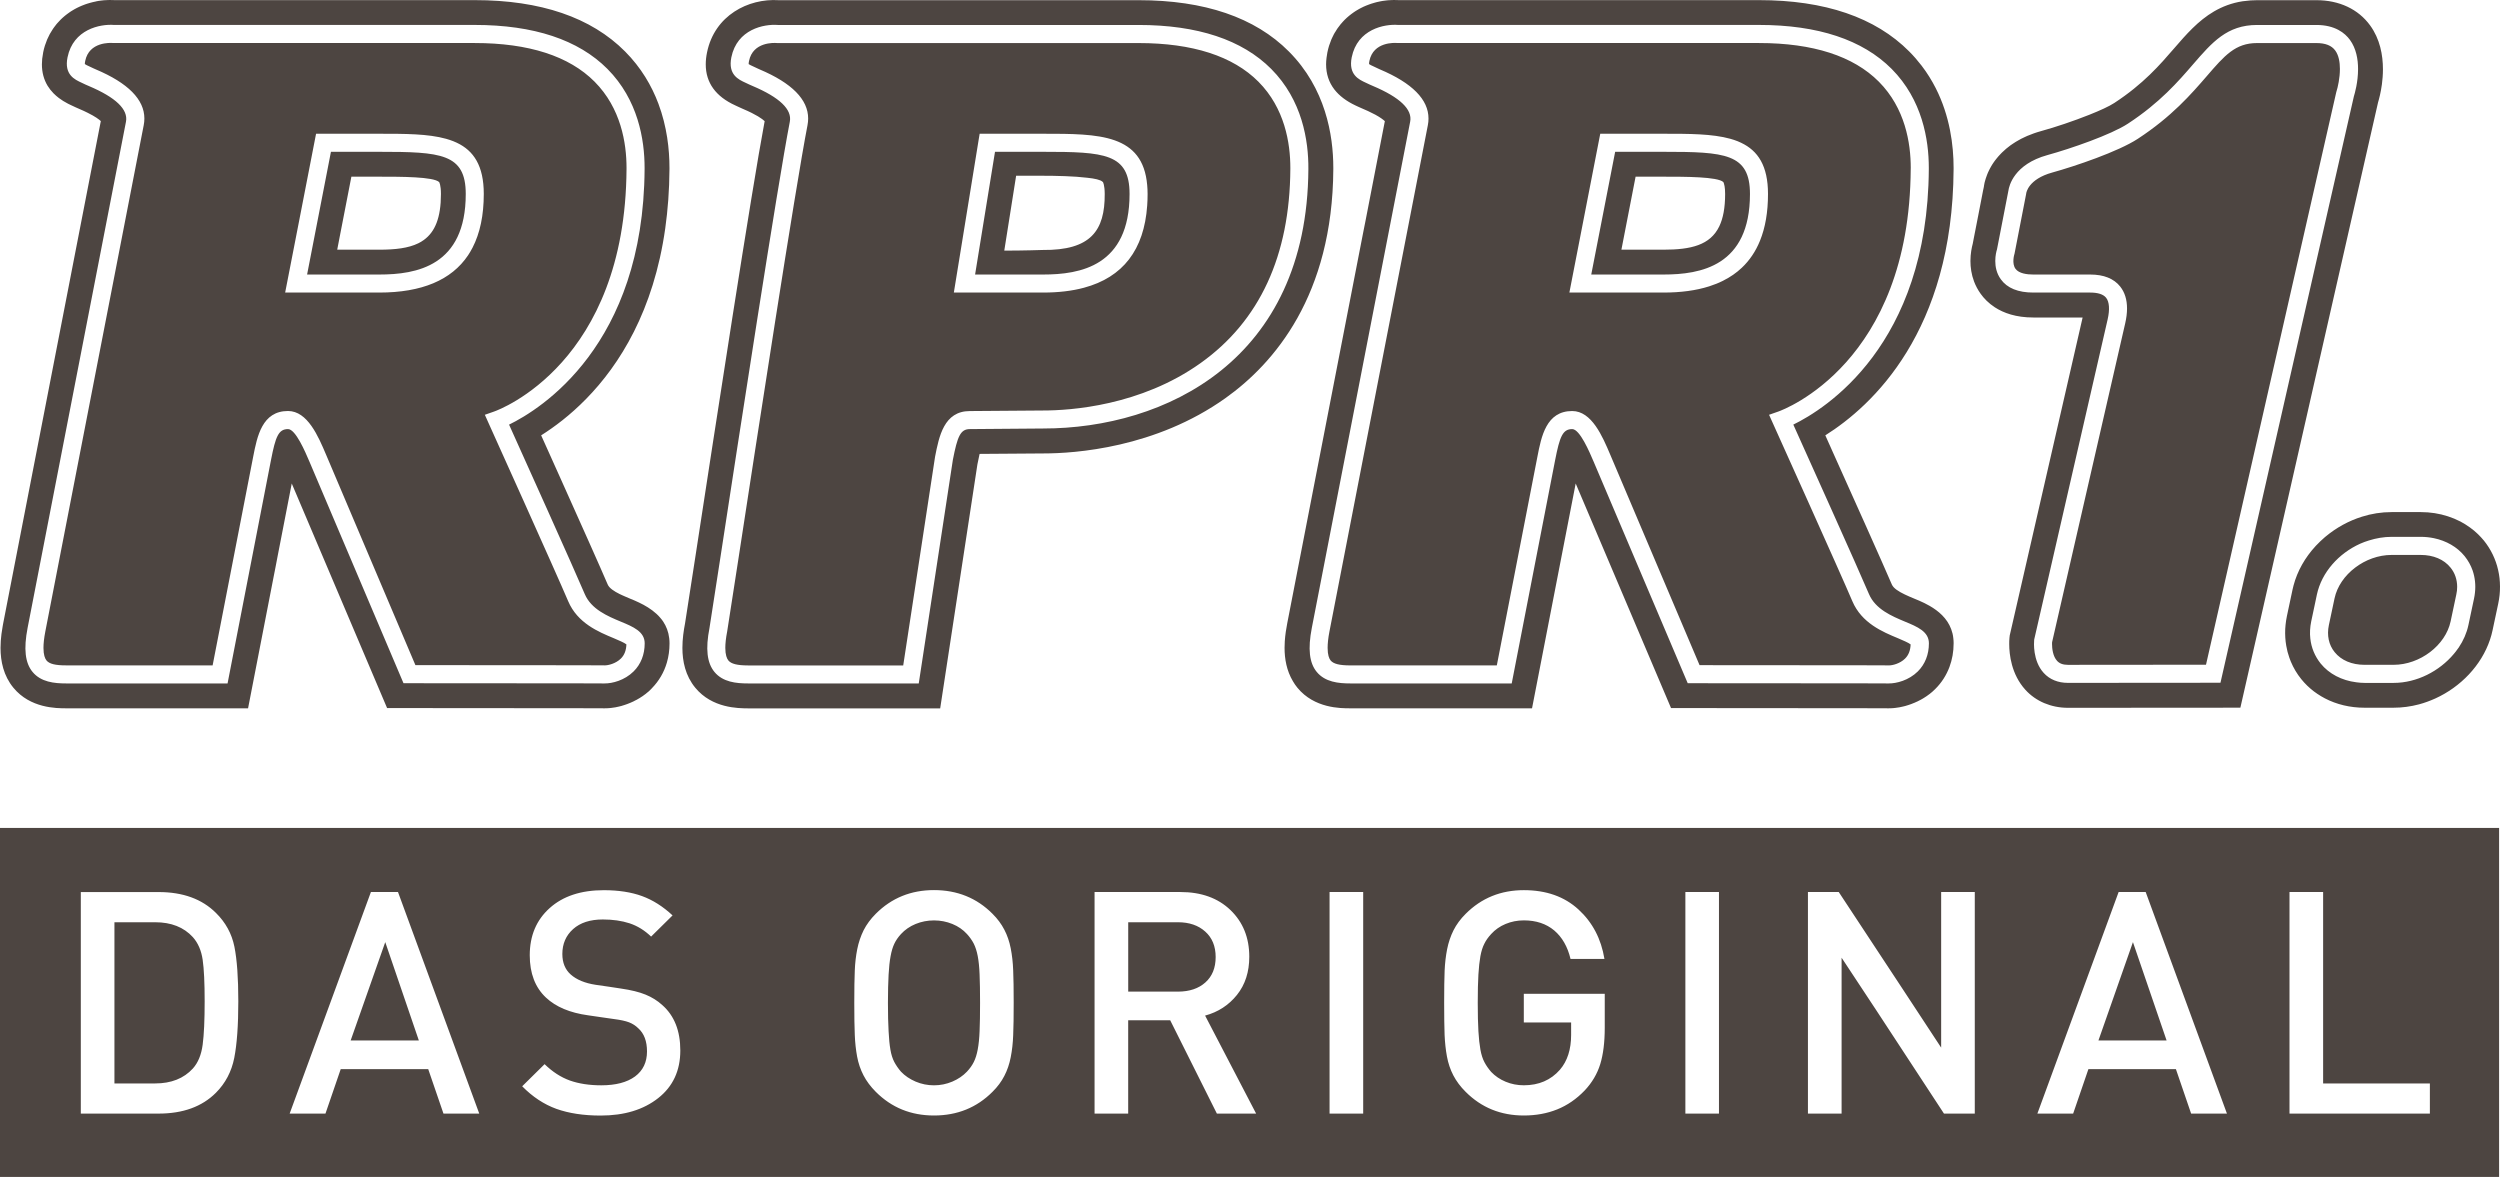 <svg width="80px" height="38px" viewBox="0 0 80 38" xmlns="http://www.w3.org/2000/svg">
    <path fill="#4d4541" d="M6.172,34.192C5.88,34.511,5.477,34.67,4.966,34.67H3.662v-5.158h1.304c0.511,0,0.914,0.157,1.206,0.477 c0.166,0.187,0.27,0.428,0.313,0.722c0.043,0.297,0.064,0.739,0.064,1.33c0,0.604-0.021,1.068-0.064,1.391 S6.338,34.006,6.172,34.192z M12.328,30.148l-1.107,3.147h2.182L12.328,30.148z M68.254,30.148l-1.104,3.147h2.181L68.254,30.148z M28.493,33.589c0.026,0.156,0.068,0.287,0.124,0.394c0.057,0.106,0.127,0.21,0.214,0.31c0.126,0.133,0.283,0.238,0.468,0.318 c0.187,0.079,0.383,0.119,0.588,0.119c0.206,0,0.401-0.04,0.588-0.119c0.186-0.08,0.342-0.186,0.467-0.318 c0.094-0.1,0.167-0.203,0.22-0.31c0.053-0.106,0.095-0.239,0.125-0.398s0.051-0.356,0.06-0.593c0.01-0.235,0.015-0.536,0.015-0.902 c0-0.363-0.005-0.666-0.015-0.905c-0.009-0.239-0.03-0.437-0.06-0.593s-0.073-0.288-0.128-0.398 c-0.057-0.109-0.129-0.21-0.216-0.305c-0.125-0.138-0.281-0.246-0.467-0.322c-0.187-0.076-0.382-0.114-0.588-0.114 c-0.206,0-0.402,0.038-0.588,0.114c-0.185,0.076-0.342,0.185-0.468,0.322c-0.093,0.101-0.164,0.204-0.214,0.311 c-0.05,0.104-0.09,0.237-0.119,0.397c-0.03,0.16-0.052,0.357-0.064,0.594c-0.013,0.235-0.021,0.536-0.021,0.899 c0,0.366,0.007,0.669,0.021,0.908C28.446,33.236,28.466,33.434,28.493,33.589z M38.572,31.438c0.219-0.196,0.329-0.466,0.329-0.813 c0-0.344-0.111-0.616-0.334-0.815c-0.222-0.2-0.513-0.298-0.871-0.298h-1.593v2.22h1.593C38.062,31.731,38.353,31.634,38.572,31.438 z M0,26.494h79.971v11.167H0V26.494z M73.264,35.635h4.492V34.67H74.34v-6.125h-1.076V35.635z M65.196,35.635h1.145l0.488-1.423h2.8 l0.487,1.423h1.146l-2.6-7.09h-0.866L65.196,35.635z M57.854,35.635h1.077v-4.988l1.124,1.703l2.152,3.285h0.986v-7.09h-1.076v4.979 l-1.256-1.912l-2.021-3.067h-0.986V35.635z M53.932,35.636h1.075v-7.091h-1.075V35.636z M46.213,32.089 c0,0.439,0.005,0.781,0.014,1.027c0.011,0.245,0.035,0.477,0.075,0.691c0.04,0.217,0.107,0.417,0.204,0.604 c0.097,0.186,0.227,0.361,0.394,0.527c0.505,0.506,1.126,0.758,1.862,0.758c0.385,0,0.741-0.064,1.065-0.194 c0.326-0.131,0.621-0.333,0.888-0.612c0.23-0.246,0.396-0.525,0.493-0.838c0.095-0.312,0.144-0.699,0.144-1.165v-1.085h-2.59v0.916 h1.514v0.398c0,0.464-0.119,0.836-0.358,1.115c-0.292,0.333-0.677,0.498-1.155,0.498c-0.206,0-0.4-0.038-0.583-0.114 s-0.337-0.182-0.462-0.313c-0.087-0.101-0.159-0.203-0.215-0.31c-0.057-0.106-0.1-0.239-0.13-0.403 c-0.029-0.162-0.051-0.361-0.064-0.592c-0.014-0.233-0.021-0.534-0.021-0.908c0-0.371,0.007-0.673,0.021-0.905 s0.035-0.428,0.064-0.588c0.03-0.16,0.071-0.293,0.126-0.397c0.051-0.106,0.125-0.21,0.219-0.311 c0.125-0.138,0.279-0.246,0.462-0.322s0.377-0.114,0.583-0.114c0.392,0,0.715,0.107,0.973,0.323 c0.254,0.216,0.428,0.521,0.521,0.911h1.085c-0.105-0.644-0.382-1.171-0.831-1.583s-1.03-0.618-1.748-0.618 c-0.736,0-1.357,0.252-1.862,0.758c-0.167,0.166-0.296,0.342-0.389,0.527c-0.093,0.187-0.161,0.387-0.204,0.604 c-0.043,0.215-0.069,0.444-0.08,0.687C46.218,31.301,46.213,31.646,46.213,32.089z M42.546,35.636h1.076v-7.091h-1.076V35.636z M35.026,35.635h1.076v-2.987h1.344l1.494,2.987h1.256l-1.633-3.136c0.417-0.113,0.757-0.334,1.02-0.662 c0.263-0.329,0.394-0.736,0.394-1.221c0-0.611-0.201-1.108-0.603-1.495c-0.401-0.385-0.935-0.576-1.599-0.576h-2.749V35.635z M27.337,32.089c0,0.439,0.005,0.781,0.016,1.027c0.009,0.245,0.035,0.477,0.074,0.691c0.04,0.217,0.108,0.417,0.205,0.604 c0.096,0.186,0.228,0.361,0.393,0.527c0.505,0.506,1.125,0.758,1.863,0.758c0.743,0,1.368-0.252,1.872-0.758 c0.16-0.158,0.286-0.328,0.378-0.507c0.094-0.18,0.162-0.38,0.205-0.599c0.043-0.219,0.07-0.455,0.079-0.707 c0.011-0.253,0.016-0.598,0.016-1.037c0-0.437-0.005-0.781-0.016-1.034c-0.009-0.253-0.036-0.488-0.079-0.708 c-0.043-0.219-0.111-0.417-0.205-0.597c-0.093-0.18-0.219-0.35-0.378-0.508c-0.504-0.506-1.129-0.758-1.872-0.758 c-0.737,0-1.358,0.252-1.863,0.758c-0.166,0.166-0.295,0.342-0.389,0.527c-0.092,0.187-0.161,0.387-0.204,0.604 c-0.043,0.215-0.07,0.444-0.079,0.687C27.342,31.301,27.337,31.646,27.337,32.089z M20.704,33.645c0,0.345-0.128,0.612-0.383,0.802 c-0.256,0.188-0.617,0.283-1.081,0.283c-0.385,0-0.721-0.053-1.006-0.154c-0.286-0.104-0.555-0.277-0.807-0.523l-0.717,0.708 c0.332,0.338,0.698,0.579,1.095,0.723c0.399,0.142,0.87,0.214,1.415,0.214c0.758,0,1.371-0.187,1.843-0.559s0.707-0.88,0.707-1.523 c0-0.631-0.192-1.115-0.577-1.454c-0.153-0.14-0.331-0.251-0.534-0.334c-0.202-0.083-0.466-0.148-0.792-0.195l-0.388-0.059 l-0.417-0.06c-0.346-0.053-0.612-0.164-0.798-0.329c-0.179-0.158-0.269-0.379-0.269-0.658c0-0.324,0.115-0.591,0.344-0.796 c0.229-0.205,0.546-0.308,0.951-0.308c0.32,0,0.605,0.041,0.857,0.123c0.252,0.084,0.482,0.225,0.688,0.425l0.687-0.678 c-0.305-0.285-0.631-0.492-0.976-0.618s-0.754-0.189-1.225-0.189c-0.73,0-1.308,0.191-1.732,0.573 c-0.425,0.381-0.637,0.884-0.637,1.509c0,0.577,0.172,1.029,0.518,1.354c0.318,0.299,0.767,0.487,1.344,0.567l0.418,0.061 l0.418,0.06c0.206,0.026,0.366,0.061,0.479,0.104c0.112,0.043,0.212,0.108,0.299,0.194C20.611,33.073,20.704,33.319,20.704,33.645z M9.269,35.635h1.146l0.488-1.423h2.8l0.488,1.423h1.145l-2.6-7.09h-0.867L9.269,35.635z M2.586,35.635h2.49 c0.777,0,1.388-0.221,1.833-0.666c0.304-0.305,0.5-0.677,0.587-1.115c0.086-0.438,0.13-1.043,0.13-1.813 c0-0.75-0.042-1.332-0.125-1.747c-0.084-0.415-0.281-0.776-0.592-1.082c-0.446-0.444-1.056-0.666-1.833-0.666h-2.49V35.635z M75.583,16.534c0.304-0.097,0.624-0.147,0.948-0.147h0.931c0.306,0,0.6,0.046,0.873,0.136c0.136,0.044,0.267,0.098,0.392,0.163 c0.001,0,0.001,0,0.002,0c0.108,0.058,0.212,0.122,0.311,0.194c0.09,0.064,0.176,0.136,0.255,0.213 c0.034,0.032,0.066,0.066,0.098,0.101s0.063,0.068,0.092,0.105c0.027,0.034,0.055,0.069,0.079,0.104 c0.207,0.288,0.343,0.618,0.402,0.967c0.008,0.044,0.014,0.087,0.019,0.132C79.994,18.589,80,18.678,80,18.769 c0.002,0.18-0.018,0.362-0.056,0.544l-0.182,0.856c-0.021,0.101-0.049,0.201-0.082,0.3c-0.276,0.824-0.938,1.513-1.754,1.884 c-0.166,0.074-0.338,0.138-0.516,0.186c-0.265,0.07-0.539,0.108-0.817,0.108h-0.93c-0.458,0-0.892-0.104-1.267-0.3 c-0.042-0.022-0.084-0.045-0.123-0.069c-0.081-0.048-0.157-0.1-0.232-0.156c-0.073-0.056-0.144-0.117-0.211-0.182 s-0.129-0.133-0.188-0.206c-0.14-0.172-0.252-0.362-0.336-0.564c-0.018-0.041-0.033-0.082-0.047-0.124 c-0.044-0.123-0.077-0.251-0.099-0.382c-0.016-0.087-0.025-0.175-0.031-0.265c-0.005-0.09-0.006-0.179-0.002-0.271 c0.003-0.045,0.006-0.09,0.011-0.135c0.009-0.09,0.023-0.182,0.042-0.272l0.036-0.172l0.146-0.685 c0.009-0.043,0.02-0.086,0.031-0.128c0.124-0.47,0.372-0.899,0.705-1.26c0.003-0.004,0.005-0.007,0.009-0.01 c0.045-0.049,0.093-0.097,0.142-0.143c0.043-0.042,0.088-0.083,0.134-0.122c0.013-0.011,0.024-0.021,0.038-0.032 C74.76,16.887,75.156,16.667,75.583,16.534z M75.805,17.295c-0.095,0.029-0.189,0.063-0.28,0.104 c-0.689,0.311-1.233,0.916-1.385,1.629l-0.073,0.347l-0.108,0.509c-0.039,0.187-0.049,0.372-0.029,0.548 c0.031,0.295,0.145,0.568,0.331,0.801c0.269,0.331,0.675,0.541,1.139,0.6c0.087,0.012,0.175,0.02,0.266,0.02h0.93 c0.74,0,1.465-0.375,1.929-0.93c0.043-0.05,0.083-0.103,0.12-0.156c0.012-0.015,0.022-0.029,0.033-0.044 c0.149-0.222,0.256-0.464,0.311-0.72l0.181-0.854c0.014-0.063,0.022-0.125,0.029-0.187c0.027-0.246,0-0.485-0.075-0.706 c-0.058-0.165-0.144-0.319-0.255-0.458c-0.239-0.295-0.588-0.495-0.988-0.577c-0.133-0.027-0.273-0.042-0.416-0.042h-0.931 C76.282,17.179,76.038,17.222,75.805,17.295z M74.705,19.149l-0.181,0.854c-0.069,0.326-0.004,0.634,0.185,0.866 c0.211,0.262,0.551,0.405,0.955,0.405h0.93c0.845,0,1.664-0.624,1.826-1.391l0.181-0.854c0.02-0.084,0.028-0.169,0.028-0.25 c0-0.232-0.072-0.445-0.213-0.617c-0.211-0.262-0.55-0.404-0.954-0.404h-0.931C75.687,17.758,74.867,18.382,74.705,19.149z M63.171,9.011c-0.087-0.23-0.117-0.457-0.117-0.656c0-0.239,0.042-0.438,0.074-0.557c0.003-0.012,0.011-0.055,0.023-0.121 c0.001-0.008,0.003-0.017,0.005-0.026c0-0.002,0-0.004,0.001-0.006c0.033-0.167,0.087-0.447,0.143-0.731 c0.064-0.328,0.129-0.661,0.162-0.837c0.003-0.014,0.006-0.026,0.008-0.038c0.004-0.018,0.007-0.034,0.009-0.047l0,0 c0.001-0.005,0.002-0.009,0.003-0.014c-0.005,0.033-0.009,0.067-0.012,0.099l0.018-0.128c0,0-0.002,0.011-0.006,0.029 c0.001-0.002,0.001-0.003,0.001-0.006c0.002-0.019,0.006-0.038,0.01-0.057c0.004-0.023,0.009-0.045,0.013-0.068 c0.005-0.02,0.01-0.04,0.016-0.059c0.006-0.023,0.012-0.046,0.02-0.069c0.007-0.02,0.013-0.04,0.021-0.06 c0.008-0.023,0.016-0.047,0.025-0.07c0.009-0.02,0.017-0.041,0.025-0.062c0.011-0.023,0.021-0.046,0.033-0.07 c0.01-0.021,0.02-0.042,0.031-0.062c0.013-0.024,0.025-0.047,0.039-0.07c0.013-0.021,0.024-0.041,0.037-0.062 c0.015-0.023,0.03-0.046,0.046-0.069c0.015-0.021,0.028-0.041,0.044-0.061c0.018-0.023,0.035-0.045,0.054-0.068 c0.017-0.02,0.032-0.04,0.05-0.06c0.019-0.022,0.04-0.044,0.061-0.066c0.019-0.019,0.037-0.039,0.056-0.058 c0.022-0.022,0.046-0.043,0.07-0.064c0.02-0.019,0.04-0.038,0.061-0.056c0.026-0.021,0.053-0.042,0.079-0.062 c0.022-0.017,0.045-0.036,0.067-0.052c0.028-0.02,0.059-0.04,0.088-0.059c0.025-0.017,0.048-0.033,0.074-0.048 c0.032-0.02,0.065-0.039,0.099-0.057c0.026-0.015,0.051-0.029,0.078-0.043c0.036-0.019,0.075-0.036,0.113-0.054 c0.027-0.012,0.052-0.025,0.08-0.037c0.044-0.019,0.091-0.036,0.137-0.053c0.024-0.01,0.048-0.02,0.072-0.028 c0.072-0.026,0.147-0.049,0.226-0.071c0.467-0.128,1.058-0.328,1.547-0.523c0.345-0.137,0.64-0.272,0.803-0.379 c0.931-0.609,1.458-1.219,1.922-1.756c0.375-0.434,0.758-0.875,1.268-1.173c0.265-0.154,0.563-0.271,0.913-0.325 c0.021-0.003,0.042-0.005,0.063-0.007c0.128-0.018,0.262-0.028,0.403-0.028h1.899c0.729,0,1.338,0.286,1.716,0.805 c0.318,0.436,0.412,0.951,0.412,1.406c0,0.173-0.014,0.335-0.033,0.481c-0.035,0.259-0.089,0.465-0.124,0.582 c-0.005,0.023-1.064,4.682-2.144,9.423c-0.042,0.186-0.084,0.371-0.126,0.557c-0.026,0.117-0.053,0.232-0.08,0.35 c-1.05,4.616-2.055,9.036-2.055,9.036l-5.516,0.004c-0.272,0-0.529-0.053-0.762-0.151c-0.229-0.098-0.435-0.241-0.603-0.427 c-0.449-0.495-0.516-1.131-0.516-1.464c0-0.035,0-0.065,0.001-0.094c0.002-0.046,0.005-0.081,0.007-0.105l0.006-0.053l0.001-0.016 c0,0,2.285-9.962,2.334-10.18h-1.577c-0.552,0-0.947-0.141-1.232-0.326c-0.203-0.132-0.35-0.287-0.453-0.431 C63.288,9.272,63.221,9.141,63.171,9.011z M63.849,8.352c0,0.179,0.038,0.393,0.177,0.585c0.203,0.283,0.553,0.425,1.04,0.425h1.819 c0.251,0,0.422,0.056,0.51,0.166c0.104,0.13,0.122,0.377,0.049,0.695l-2.349,10.24l-0.002,0.019 c-0.006,0.065-0.052,0.659,0.305,1.051c0.189,0.209,0.458,0.319,0.776,0.319l4.881-0.004c0,0,4.265-18.751,4.269-18.764 c0.028-0.091,0.134-0.454,0.134-0.874c0-0.315-0.06-0.659-0.26-0.934c-0.159-0.218-0.475-0.477-1.074-0.477h-1.898 c-0.96,0-1.438,0.555-2.046,1.257c-0.474,0.549-1.064,1.232-2.088,1.902c-0.537,0.352-1.829,0.799-2.573,1.004 c-1.072,0.296-1.229,0.988-1.25,1.139c0,0-0.361,1.856-0.366,1.882C63.885,8.038,63.849,8.175,63.849,8.352z M65.065,8.785h1.819 c0.437,0,0.759,0.129,0.962,0.384c0.146,0.184,0.219,0.418,0.219,0.701c0,0.148-0.02,0.309-0.06,0.483 c0,0-2.327,10.149-2.338,10.197c-0.002,0.017-0.002,0.034-0.002,0.057c0,0.144,0.027,0.395,0.161,0.54 c0.078,0.086,0.191,0.128,0.347,0.128c0,0,4.004-0.004,4.419-0.004c0.101-0.438,4.171-18.333,4.171-18.333l0.004-0.011 c0.044-0.139,0.11-0.43,0.11-0.721c0-0.218-0.037-0.436-0.149-0.589c-0.117-0.161-0.315-0.239-0.605-0.239h-1.898 c-0.695,0-1.039,0.398-1.607,1.057c-0.499,0.576-1.118,1.293-2.21,2.008c-0.622,0.407-2.009,0.877-2.736,1.078 c-0.767,0.212-0.83,0.646-0.833,0.665l-0.002,0.018l-0.37,1.903l-0.004,0.019l-0.005,0.016c-0.001,0.002-0.087,0.288,0.038,0.46 C64.606,8.753,64.866,8.785,65.065,8.785z M53.23,8.785H50.92c0.107-0.554,0.689-3.541,0.765-3.927h1.546 c1.969,0,2.768,0.052,2.768,1.35C55.998,8.517,54.419,8.785,53.23,8.785z M51.885,7.99h1.346c0.879,0,1.495-0.144,1.786-0.747 c0.122-0.255,0.187-0.592,0.187-1.035c0-0.111-0.008-0.193-0.018-0.251c-0.008-0.039-0.015-0.067-0.021-0.087 c-0.01-0.031-0.017-0.043-0.017-0.043c-0.18-0.173-1.225-0.173-1.917-0.173h-0.892c-0.026,0.138-0.052,0.272-0.079,0.406 c-0.017,0.089-0.034,0.178-0.052,0.268c-0.018,0.09-0.035,0.181-0.053,0.272C52.074,7.012,51.989,7.453,51.885,7.99z M42.7,2.863 c-0.175-0.227-0.265-0.496-0.265-0.804c0-0.068,0.005-0.138,0.014-0.209c0.007-0.057,0.015-0.115,0.027-0.174 c0.001-0.002,0.002-0.004,0.002-0.007c0.014-0.069,0.031-0.137,0.051-0.202c0.005-0.018,0.012-0.033,0.018-0.05 c0.002-0.006,0.005-0.012,0.007-0.018c0.016-0.042,0.029-0.086,0.046-0.127c0.009-0.019,0.019-0.037,0.025-0.055 c0.004-0.007,0.007-0.014,0.01-0.021c0.018-0.035,0.033-0.072,0.052-0.106c0.01-0.017,0.021-0.034,0.03-0.051 c0.005-0.007,0.01-0.015,0.015-0.022c0.019-0.031,0.036-0.063,0.057-0.093c0.011-0.016,0.022-0.029,0.032-0.044 c0.007-0.009,0.014-0.018,0.02-0.026c0.021-0.028,0.042-0.056,0.063-0.083c0.012-0.013,0.023-0.025,0.035-0.038 c0.008-0.01,0.016-0.019,0.023-0.028c0.024-0.024,0.046-0.049,0.069-0.073c0.011-0.011,0.022-0.021,0.034-0.032 c0.01-0.01,0.02-0.019,0.03-0.029c0.024-0.022,0.049-0.043,0.074-0.064c0.01-0.009,0.021-0.017,0.032-0.025 c0.013-0.01,0.024-0.02,0.038-0.03c0.024-0.02,0.051-0.038,0.077-0.056c0.01-0.007,0.021-0.013,0.03-0.02 c0.015-0.01,0.029-0.02,0.044-0.029c0.027-0.017,0.055-0.033,0.083-0.049c0.009-0.005,0.016-0.01,0.024-0.014 c0.019-0.01,0.035-0.02,0.054-0.028c0.027-0.015,0.056-0.028,0.084-0.042c0.009-0.003,0.016-0.007,0.024-0.01 c0.019-0.009,0.038-0.018,0.058-0.025c0.029-0.012,0.059-0.023,0.089-0.034c0.005-0.002,0.012-0.005,0.019-0.007 c0.021-0.007,0.042-0.015,0.064-0.022c0.029-0.01,0.06-0.019,0.091-0.027c0.005-0.001,0.009-0.002,0.013-0.004 c0.024-0.006,0.048-0.013,0.071-0.019c0.031-0.007,0.063-0.014,0.094-0.02c0.004-0.001,0.006-0.001,0.009-0.002 c0.024-0.005,0.05-0.01,0.076-0.014c0.032-0.005,0.065-0.009,0.098-0.013c0,0,0,0,0.001,0c0.026-0.003,0.054-0.007,0.08-0.009 c0.033-0.002,0.066-0.004,0.1-0.005c0.026-0.001,0.054-0.003,0.08-0.003c0.055,0,0.108,0.001,0.162,0.004c0.002,0,0.002,0,0.002,0 h11.521c2.107,0,3.725,0.553,4.808,1.643c0.146,0.147,0.278,0.3,0.397,0.455c0.179,0.233,0.326,0.474,0.451,0.718 c0.454,0.895,0.572,1.827,0.572,2.554v0.018c0,0.006,0,0.014,0,0.021c-0.029,5.198-2.604,7.573-4.105,8.518 c0.037,0.084,0.078,0.172,0.118,0.264c0.012,0.025,0.024,0.053,0.036,0.079c0.021,0.049,0.045,0.101,0.067,0.151 c0.67,1.488,1.653,3.682,1.907,4.277c0.012,0.03,0.034,0.061,0.06,0.09c0.104,0.113,0.301,0.21,0.502,0.298 c0.055,0.023,0.111,0.047,0.166,0.07c0.047,0.019,0.098,0.041,0.153,0.064c0.104,0.045,0.216,0.098,0.33,0.164 c0.278,0.16,0.558,0.392,0.689,0.745c0.033,0.088,0.058,0.185,0.068,0.289c0.007,0.053,0.01,0.107,0.01,0.164 c0,0.27-0.046,0.522-0.133,0.757c-0.1,0.265-0.252,0.505-0.458,0.708c-0.028,0.029-0.058,0.056-0.088,0.083 c-0.009,0.007-0.02,0.015-0.027,0.023c-0.004,0.002-0.008,0.006-0.012,0.009c-0.017,0.014-0.033,0.028-0.051,0.042 c-0.013,0.009-0.023,0.018-0.035,0.025c-0.02,0.015-0.038,0.03-0.059,0.043c-0.013,0.009-0.025,0.018-0.038,0.025 c-0.02,0.013-0.038,0.025-0.058,0.037c-0.014,0.009-0.026,0.017-0.04,0.024c-0.019,0.01-0.037,0.021-0.057,0.032 c-0.013,0.007-0.027,0.015-0.042,0.021c-0.018,0.01-0.037,0.02-0.056,0.029c-0.014,0.006-0.028,0.012-0.043,0.019 c-0.018,0.009-0.036,0.018-0.055,0.025c-0.015,0.006-0.029,0.011-0.044,0.017c-0.018,0.008-0.036,0.016-0.054,0.022 c-0.016,0.005-0.03,0.01-0.045,0.016c-0.018,0.005-0.036,0.012-0.053,0.018c-0.016,0.005-0.03,0.009-0.045,0.014 c-0.018,0.005-0.034,0.011-0.053,0.016c-0.015,0.003-0.028,0.006-0.044,0.011c-0.017,0.004-0.034,0.008-0.051,0.012 c-0.015,0.003-0.028,0.007-0.043,0.009c-0.018,0.004-0.034,0.008-0.051,0.011c-0.014,0.003-0.027,0.004-0.042,0.006 c-0.017,0.002-0.032,0.006-0.049,0.007c-0.015,0.003-0.027,0.005-0.041,0.006c-0.016,0.002-0.031,0.004-0.047,0.005 c-0.014,0.001-0.025,0.002-0.039,0.003c-0.016,0.001-0.03,0.002-0.046,0.003c-0.013,0.001-0.025,0.001-0.037,0.001 c-0.019,0.001-0.037,0.002-0.055,0.001h-0.033l-0.024-0.001l-0.799-0.002l-6.096-0.005c0,0-1.561-3.677-2.459-5.792 c-0.295-0.696-0.519-1.223-0.592-1.394l0,0l0,0c-0.191,0.994-1.397,7.193-1.397,7.194h-5.819c-0.313,0-1.146,0-1.687-0.656 c-0.058-0.068-0.104-0.141-0.147-0.213c-0.2-0.336-0.266-0.71-0.266-1.066c0-0.07,0.003-0.142,0.007-0.211 c0.014-0.207,0.045-0.404,0.079-0.577c0,0,1.388-7.141,2.313-11.902c0.043-0.221,0.086-0.438,0.126-0.647 c0.021-0.105,0.041-0.209,0.062-0.311c0.356-1.834,0.609-3.136,0.622-3.206c-0.049-0.046-0.139-0.116-0.305-0.207 c-0.066-0.035-0.144-0.075-0.233-0.116c-0.049-0.022-0.102-0.045-0.157-0.069c0,0-0.134-0.06-0.145-0.064 c-0.001,0-0.002-0.001-0.002-0.001l-0.095-0.044C43.085,3.238,42.858,3.067,42.7,2.863z M43.712,2.65l0.121,0.057l0.101,0.044 c0.867,0.367,1.269,0.752,1.191,1.145l-3.147,16.197c-0.13,0.672-0.081,1.12,0.159,1.41c0.267,0.323,0.693,0.367,1.074,0.367h5.164 l1.389-7.145c0.148-0.759,0.243-0.994,0.547-0.994c0.243,0,0.553,0.732,0.686,1.044l3.01,7.088l5.568,0.004l0.808,0.003h0.057 c0.247,0.002,0.64-0.098,0.93-0.384c0.231-0.229,0.355-0.541,0.355-0.9c0-0.376-0.371-0.531-0.764-0.693 c-0.421-0.176-0.946-0.396-1.153-0.881c-0.329-0.776-1.967-4.415-2.422-5.425c1.004-0.489,4.304-2.527,4.336-8.18 c0-0.011,0-0.022,0-0.034c0-0.907-0.21-2.181-1.188-3.167c-0.931-0.934-2.358-1.408-4.245-1.408H44.741 c-0.443-0.035-1.304,0.136-1.486,1.035C43.142,2.391,43.485,2.546,43.712,2.65z M43.811,2.051C43.81,2.048,43.81,2.049,43.81,2.042 c0-0.017,0.001-0.047,0.011-0.093c0.126-0.617,0.809-0.58,0.887-0.573l0.012,0.001h11.568c1.729,0,3.019,0.417,3.835,1.237 c0.842,0.847,1.021,1.962,1.021,2.759c0,0.011,0,0.021-0.001,0.031c-0.035,6.209-4.065,7.705-4.236,7.765l-0.297,0.104l0.129,0.287 c0.021,0.049,2.158,4.785,2.536,5.678c0.299,0.704,0.972,0.983,1.464,1.187c0.146,0.063,0.336,0.142,0.401,0.196 c-0.007,0.189-0.063,0.34-0.179,0.455c-0.161,0.159-0.402,0.218-0.516,0.217l-0.058-0.001l-0.813-0.003c0,0-4.83-0.003-5.188-0.004 c-0.141-0.334-2.855-6.728-2.855-6.728c-0.253-0.597-0.596-1.404-1.221-1.404c-0.83,0-0.987,0.811-1.113,1.462 c0,0-1.214,6.242-1.299,6.678h-4.688c-0.346,0-0.539-0.049-0.629-0.157c-0.051-0.062-0.097-0.18-0.097-0.405 c0-0.135,0.016-0.306,0.059-0.527l3.148-16.197c0.015-0.073,0.021-0.144,0.021-0.215c0-0.607-0.521-1.135-1.556-1.572L44.091,2.19 l-0.14-0.066C43.898,2.101,43.835,2.07,43.811,2.051z M50.22,9.362h3.011h0.001c0.556,0,1.041-0.066,1.458-0.198 c0.006-0.002,0.01-0.003,0.015-0.005c0.15-0.049,0.294-0.105,0.426-0.172c0.006-0.002,0.011-0.006,0.017-0.009 c0.223-0.112,0.419-0.248,0.589-0.409v0c0.25-0.236,0.444-0.524,0.582-0.864c0.171-0.42,0.257-0.92,0.257-1.498 c0-0.903-0.322-1.384-0.86-1.638c-0.036-0.018-0.071-0.034-0.11-0.049c-0.075-0.03-0.154-0.056-0.236-0.079 C54.791,4.28,54.049,4.28,53.23,4.28h-2.022l-0.446,2.294L50.22,9.362z M22.25,22.009c-0.319-0.387-0.413-0.848-0.413-1.279 c0-0.282,0.04-0.553,0.084-0.779l0.347-2.24c0.628-4.095,1.785-11.636,2.201-13.834c-0.077-0.073-0.262-0.209-0.697-0.393 l-0.146-0.066l-0.094-0.044c-0.63-0.286-0.948-0.728-0.948-1.314c0-0.122,0.013-0.249,0.041-0.383 c0.242-1.187,1.323-1.733,2.291-1.671h11.52c2.107,0,3.725,0.552,4.808,1.642c1.172,1.177,1.422,2.669,1.422,3.727 c0,0.013,0,0.026,0,0.039c-0.023,4.04-1.89,6.213-3.45,7.325c-2.243,1.599-4.827,1.771-5.825,1.771c0,0-1.579,0.012-2.044,0.015 c-0.025,0.108-0.05,0.231-0.07,0.335c-0.007,0.046-1.191,7.808-1.191,7.808h-6.146C23.623,22.665,22.791,22.665,22.25,22.009z M22.863,21.503c0.267,0.323,0.692,0.367,1.074,0.367H29.4l1.092-7.157c0.146-0.747,0.24-0.982,0.544-0.982l2.345-0.019 c3.893,0,8.453-2.175,8.487-8.305c0.006-0.909-0.196-2.203-1.188-3.2c-0.93-0.934-2.357-1.408-4.245-1.408H24.89 c-0.444-0.035-1.304,0.136-1.487,1.035c-0.113,0.557,0.23,0.712,0.458,0.816l0.121,0.057l0.1,0.044 c0.867,0.367,1.269,0.752,1.192,1.145c-0.392,2.017-1.627,10.066-2.22,13.935c-0.188,1.223-0.336,2.189-0.35,2.262 C22.572,20.765,22.624,21.213,22.863,21.503z M33.379,8.785h-2.176c0.088-0.541,0.572-3.527,0.637-3.927h1.539 c1.968,0,2.767,0.052,2.767,1.35C36.146,8.517,34.566,8.785,33.379,8.785z M35.351,6.208c-0.001-0.296-0.057-0.381-0.057-0.382 c-0.002-0.002-0.007-0.005-0.011-0.008c0,0-0.001-0.001-0.001-0.001c-0.066-0.064-0.25-0.104-0.491-0.129 c-0.42-0.052-1.006-0.064-1.44-0.064h-0.835c-0.122,0.753-0.227,1.455-0.379,2.395c0,0,0,0.001,0,0.001h0.001 c0.621,0,1.231-0.021,1.231-0.021C34.908,8.015,35.357,7.378,35.351,6.208z M23.309,21.136c-0.051-0.062-0.099-0.18-0.099-0.405 c0-0.135,0.017-0.306,0.06-0.527c0.015-0.076,0.125-0.795,0.354-2.285c0.593-3.865,1.826-11.907,2.216-13.912 c0.014-0.073,0.021-0.144,0.021-0.215c0-0.607-0.521-1.135-1.555-1.572L24.24,2.19l-0.141-0.066 c-0.051-0.023-0.117-0.054-0.141-0.072c0-0.003-0.001-0.002-0.001-0.009c0-0.017,0.002-0.047,0.012-0.093 c0.125-0.617,0.808-0.58,0.886-0.573l0.012,0.001h11.568c1.729,0,3.019,0.417,3.835,1.237c0.842,0.847,1.021,1.962,1.021,2.759 c0,0.011,0,0.021,0,0.031c-0.016,2.777-0.982,4.868-2.874,6.215c-1.92,1.368-4.164,1.516-5.039,1.516 c-0.002,0-2.343,0.018-2.343,0.018c-0.829,0-0.986,0.811-1.113,1.462c0,0-0.949,6.221-1.019,6.678h-4.967 C23.592,21.293,23.398,21.244,23.309,21.136z M30.523,9.362h2.855c0.489,0,0.924-0.051,1.307-0.154 c1.248-0.334,1.927-1.215,2.025-2.629c0.009-0.12,0.013-0.244,0.013-0.372c0-0.1-0.005-0.194-0.013-0.284 C36.64,5.111,36.258,4.7,35.674,4.492c-0.596-0.212-1.4-0.212-2.295-0.212h-2.03l-0.035,0.212l-0.553,3.407L30.523,9.362z M12.137,8.785H9.827c0.108-0.554,0.688-3.541,0.763-3.927h1.547c1.968,0,2.767,0.052,2.767,1.35 C14.904,8.517,13.325,8.785,12.137,8.785z M10.791,7.99h1.347c0.507,0,0.928-0.048,1.248-0.205c0.031-0.015,0.06-0.031,0.089-0.048 c0.031-0.019,0.061-0.038,0.089-0.059c0.354-0.256,0.546-0.705,0.546-1.47c0-0.292-0.055-0.379-0.057-0.381v0 c-0.179-0.173-1.224-0.173-1.916-0.173h-0.893l0,0c-0.037,0.191-0.073,0.376-0.109,0.562c-0.084,0.431-0.169,0.87-0.272,1.399 C10.84,7.734,10.816,7.859,10.791,7.99z M0.43,22.009c-0.318-0.386-0.413-0.847-0.413-1.279c0-0.153,0.012-0.302,0.03-0.444 c0.011-0.087,0.024-0.169,0.039-0.249c0.005-0.032,0.011-0.065,0.017-0.094c0,0,1.153-5.933,2.058-10.587 c0.037-0.192,0.074-0.381,0.11-0.567c0.008-0.045,0.017-0.09,0.026-0.135C2.807,6.03,3.208,3.964,3.226,3.875 C3.168,3.82,3.049,3.73,2.811,3.612c-0.08-0.041-0.172-0.083-0.28-0.129c0,0-0.09-0.04-0.129-0.057 c-0.01-0.005-0.018-0.009-0.018-0.009L2.296,3.376L2.289,3.373c-0.032-0.014-0.063-0.03-0.093-0.045 C2.189,3.324,2.182,3.321,2.174,3.317C2.067,3.262,1.969,3.201,1.882,3.135C1.88,3.133,1.877,3.131,1.875,3.129 c-0.054-0.041-0.104-0.085-0.149-0.13C1.722,2.995,1.717,2.991,1.712,2.986C1.639,2.911,1.576,2.831,1.523,2.745 c-0.121-0.201-0.182-0.43-0.182-0.686c0-0.058,0.003-0.118,0.009-0.178C1.352,1.871,1.354,1.86,1.355,1.85 c0.007-0.057,0.016-0.115,0.027-0.174c0-0.002,0.001-0.004,0.001-0.007c0.014-0.07,0.031-0.137,0.052-0.203 c0.003-0.011,0.008-0.021,0.011-0.032C1.451,1.422,1.456,1.41,1.46,1.397c0.015-0.042,0.029-0.085,0.046-0.126 c0.006-0.016,0.015-0.03,0.022-0.047c0.004-0.009,0.009-0.019,0.014-0.029C1.559,1.16,1.575,1.125,1.593,1.09 C1.601,1.075,1.61,1.061,1.62,1.046c0.005-0.01,0.012-0.02,0.018-0.03c0.019-0.031,0.037-0.062,0.057-0.092 c0.009-0.014,0.02-0.026,0.029-0.041c0.008-0.01,0.015-0.021,0.023-0.031c0.02-0.028,0.041-0.055,0.063-0.082 C1.819,0.759,1.83,0.748,1.84,0.736C1.85,0.725,1.859,0.715,1.869,0.705C1.891,0.68,1.913,0.655,1.937,0.632 c0.01-0.01,0.021-0.02,0.03-0.029C1.979,0.592,1.99,0.581,2.001,0.571C2.025,0.549,2.05,0.527,2.075,0.507 c0.009-0.008,0.02-0.016,0.029-0.023c0.014-0.011,0.027-0.021,0.041-0.032C2.17,0.433,2.196,0.414,2.223,0.396 C2.232,0.39,2.241,0.384,2.25,0.377c0.016-0.01,0.031-0.021,0.047-0.03c0.027-0.017,0.054-0.033,0.082-0.049 C2.387,0.294,2.395,0.29,2.403,0.285c0.018-0.01,0.036-0.02,0.054-0.029c0.028-0.015,0.056-0.028,0.085-0.041 C2.55,0.211,2.556,0.208,2.563,0.206c0.02-0.009,0.04-0.019,0.06-0.026c0.029-0.012,0.059-0.023,0.088-0.034 c0.005-0.002,0.012-0.005,0.018-0.007c0.022-0.008,0.044-0.016,0.066-0.022c0.031-0.01,0.06-0.019,0.091-0.027 c0.004-0.001,0.009-0.002,0.013-0.003c0.023-0.006,0.047-0.013,0.071-0.019c0.031-0.007,0.063-0.014,0.094-0.02 C3.067,0.046,3.07,0.045,3.072,0.045c0.025-0.005,0.051-0.011,0.076-0.015c0.033-0.005,0.066-0.009,0.098-0.013c0,0,0,0,0,0 c0.027-0.003,0.055-0.007,0.082-0.009c0.032-0.002,0.066-0.004,0.098-0.005C3.454,0.002,3.48,0.001,3.507,0 c0.055,0,0.109,0.001,0.164,0.004h0.001h11.521c2.107,0,3.725,0.553,4.809,1.643c0.515,0.518,0.851,1.096,1.067,1.671 c0.275,0.734,0.354,1.463,0.354,2.056c0,0.013,0,0.026,0,0.039c-0.004,0.679-0.053,1.308-0.135,1.894 c-0.372,2.638-1.459,4.363-2.53,5.456c-0.512,0.524-1.019,0.901-1.441,1.168c0.094,0.208,0.199,0.442,0.311,0.691 c0.034,0.075,0.067,0.149,0.102,0.228c0.025,0.055,0.051,0.112,0.076,0.169c0.051,0.114,0.103,0.23,0.156,0.347 c0.605,1.347,1.28,2.857,1.484,3.337c0.049,0.117,0.203,0.217,0.384,0.307c0,0,0,0,0,0c0.001,0.001,0.003,0.001,0.005,0.002 c0.025,0.013,0.05,0.024,0.077,0.036c0.029,0.014,0.059,0.026,0.088,0.039c0.058,0.026,0.116,0.05,0.173,0.074 c0.02,0.008,0.042,0.017,0.064,0.025c0.028,0.013,0.056,0.024,0.086,0.038c0.042,0.018,0.084,0.037,0.129,0.059 c0.183,0.087,0.384,0.203,0.556,0.361c0.044,0.041,0.088,0.084,0.127,0.133c0.031,0.035,0.061,0.074,0.087,0.114 c0.049,0.074,0.091,0.154,0.124,0.243c0.033,0.088,0.057,0.185,0.069,0.289c0.006,0.053,0.01,0.107,0.01,0.164 c0,0.216-0.029,0.422-0.085,0.615c-0.091,0.313-0.254,0.591-0.482,0.824c-0.008,0.009-0.016,0.018-0.023,0.025 c-0.029,0.029-0.058,0.056-0.087,0.083c-0.01,0.008-0.021,0.016-0.031,0.024c-0.02,0.018-0.04,0.034-0.06,0.05 c-0.012,0.009-0.024,0.019-0.036,0.026c-0.019,0.015-0.038,0.029-0.057,0.042c-0.014,0.009-0.027,0.018-0.041,0.026 c-0.018,0.012-0.037,0.024-0.055,0.036c-0.014,0.009-0.028,0.017-0.042,0.024c-0.019,0.01-0.037,0.021-0.055,0.032 c-0.015,0.008-0.029,0.015-0.044,0.021c-0.018,0.01-0.036,0.02-0.054,0.029c-0.015,0.007-0.029,0.012-0.044,0.02 c-0.018,0.008-0.036,0.017-0.054,0.024c-0.016,0.006-0.03,0.011-0.045,0.018c-0.018,0.007-0.035,0.015-0.053,0.021 c-0.015,0.005-0.03,0.01-0.045,0.016c-0.018,0.005-0.035,0.012-0.053,0.018c-0.015,0.005-0.03,0.009-0.045,0.014 c-0.017,0.005-0.034,0.011-0.051,0.016c-0.015,0.003-0.03,0.006-0.045,0.011c-0.017,0.004-0.034,0.008-0.05,0.012 c-0.015,0.003-0.029,0.007-0.043,0.009c-0.017,0.004-0.034,0.008-0.05,0.011c-0.015,0.003-0.028,0.004-0.042,0.006 c-0.017,0.003-0.033,0.006-0.049,0.007c-0.014,0.003-0.027,0.005-0.041,0.006c-0.016,0.002-0.032,0.004-0.047,0.005 c-0.013,0.001-0.026,0.002-0.04,0.003c-0.015,0.001-0.03,0.002-0.045,0.003c-0.013,0.001-0.025,0.001-0.038,0.001 c-0.018,0.001-0.037,0.002-0.055,0.001h-0.034l-0.023-0.001l-0.799-0.002l-6.095-0.005c0,0-2.759-6.498-3.051-7.186l0,0 c-0.056,0.288-0.197,1.016-0.37,1.903c-0.026,0.136-0.053,0.274-0.081,0.416c-0.021,0.108-0.042,0.218-0.063,0.33 c-0.009,0.043-0.017,0.085-0.025,0.128c-0.012,0.061-0.024,0.121-0.036,0.182c-0.388,2-0.823,4.235-0.823,4.235H2.117 C1.803,22.665,0.971,22.665,0.43,22.009z M1.043,21.503c0.267,0.323,0.692,0.367,1.074,0.367h5.165l1.389-7.145 c0.147-0.759,0.242-0.994,0.546-0.994c0.243,0,0.553,0.732,0.686,1.044l3.009,7.088l5.569,0.004l0.808,0.003h0.057 c0.248,0.002,0.64-0.098,0.929-0.384c0.232-0.229,0.355-0.541,0.355-0.9c0-0.376-0.371-0.531-0.763-0.693 c-0.422-0.176-0.947-0.396-1.154-0.881c-0.329-0.776-1.968-4.415-2.423-5.424c1.004-0.49,4.305-2.528,4.337-8.181 c0-0.011,0-0.022,0-0.034c0-0.907-0.209-2.181-1.189-3.167c-0.929-0.934-2.357-1.408-4.245-1.408H3.647 C3.204,0.764,2.343,0.936,2.161,1.834C2.047,2.391,2.391,2.546,2.618,2.65l0.12,0.057l0.101,0.044 c0.868,0.367,1.268,0.752,1.192,1.145L0.883,20.093C0.753,20.765,0.803,21.213,1.043,21.503z M1.489,21.136 c-0.051-0.062-0.098-0.18-0.098-0.405c0-0.135,0.017-0.306,0.06-0.527L4.599,4.006C4.613,3.934,4.62,3.862,4.62,3.792 c0-0.607-0.521-1.135-1.555-1.572L2.997,2.19l-0.14-0.066C2.805,2.101,2.74,2.07,2.716,2.051c0-0.003-0.001-0.002-0.001-0.009 c0-0.017,0.002-0.047,0.012-0.093c0.125-0.617,0.808-0.58,0.885-0.573l0.012,0.001h11.568c1.728,0,3.019,0.417,3.835,1.237 c0.842,0.847,1.022,1.962,1.022,2.759c0,0.011,0,0.021,0,0.031c-0.036,6.209-4.066,7.705-4.237,7.765l-0.297,0.104l0.128,0.286 c0.022,0.049,2.159,4.785,2.538,5.678c0.298,0.704,0.971,0.983,1.463,1.187c0.146,0.063,0.336,0.142,0.401,0.196 c-0.007,0.189-0.062,0.341-0.178,0.455c-0.161,0.159-0.403,0.218-0.517,0.217l-0.057-0.001l-0.813-0.003 c0,0-4.832-0.003-5.187-0.004c-0.141-0.334-2.856-6.728-2.856-6.728c-0.253-0.597-0.596-1.404-1.221-1.404 c-0.829,0-0.987,0.811-1.114,1.462c0,0-1.213,6.242-1.298,6.678H2.117C1.771,21.293,1.578,21.244,1.489,21.136z M9.125,9.362h3.012 h0c1.36,0,2.309-0.4,2.84-1.191c0.024-0.036,0.047-0.072,0.069-0.11c0.026-0.044,0.052-0.09,0.076-0.137 c0.238-0.462,0.359-1.035,0.359-1.718l0,0c0-0.903-0.324-1.384-0.862-1.638c-0.036-0.017-0.073-0.033-0.11-0.048 c-0.075-0.03-0.154-0.056-0.236-0.079C13.697,4.28,12.955,4.28,12.137,4.28h-2.023L9.572,7.068L9.125,9.362z"/>
</svg>